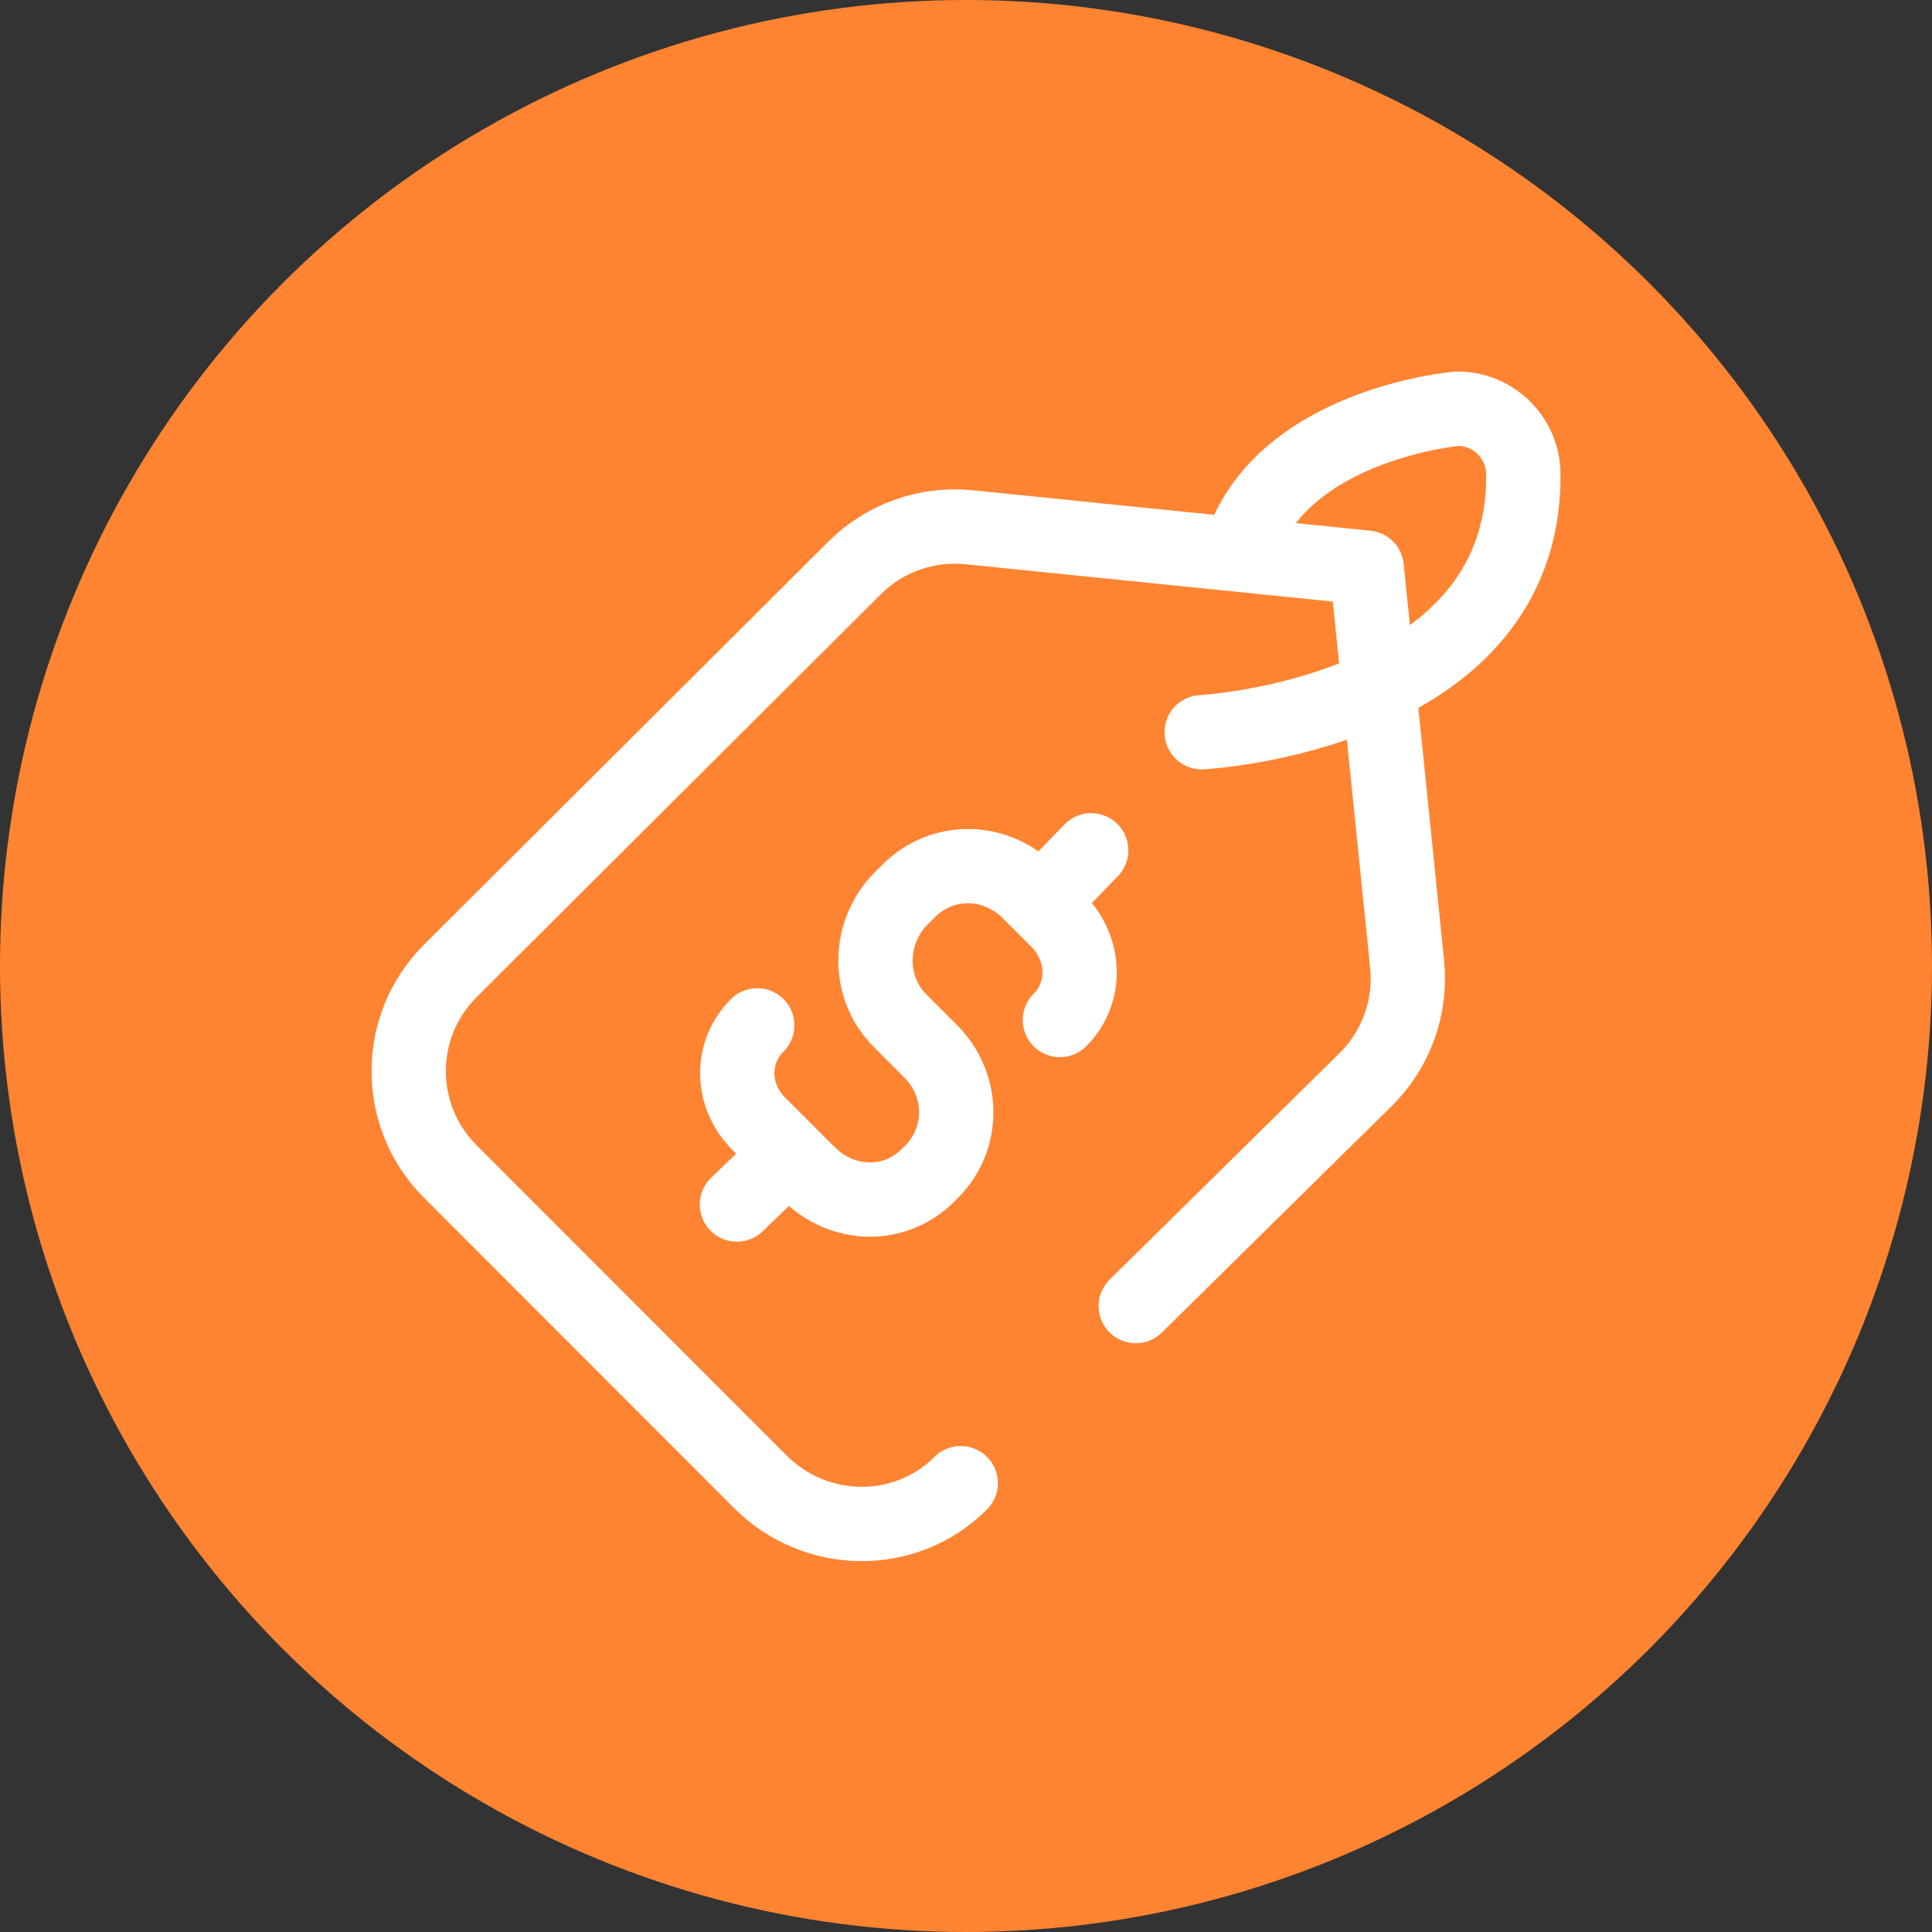 <svg width="52" height="52" viewBox="0 0 52 52" fill="none" xmlns="http://www.w3.org/2000/svg">
<rect x="0" y="0" width="52" height="52" fill="#333333" stroke="none"/>
<circle cx="26" cy="26" r="26" fill="#FF8431"/>
<path d="M30.569 35.153L36.774 29.039C37.586 28.228 37.989 27.095 37.873 25.954L36.785 15.279L26.082 14.191C24.941 14.075 23.808 14.479 22.997 15.29L12.115 26.137C10.628 27.626 10.629 30.038 12.116 31.527L20.464 39.882C21.953 41.372 24.368 41.408 25.858 39.92" stroke="white" stroke-width="2" stroke-miterlimit="10" stroke-linecap="round" stroke-linejoin="round"/>
<path d="M32.344 19.708C32.344 19.708 41.005 19.252 41.001 12.822V12.772C41.001 11.793 40.208 11 39.229 11C39.229 11 34.645 11.381 33.44 14.623" stroke="white" stroke-width="2" stroke-miterlimit="10" stroke-linecap="round" stroke-linejoin="round"/>
<path d="M20.986 31.308L19.834 32.42" stroke="white" stroke-width="2" stroke-miterlimit="10" stroke-linecap="round" stroke-linejoin="round"/>
<path d="M29.369 22.886L28.129 24.166" stroke="white" stroke-width="2" stroke-miterlimit="10" stroke-linecap="round" stroke-linejoin="round"/>
<path d="M28.528 27.454C29.271 26.711 29.214 25.523 28.472 24.781L27.693 24.002C26.79 23.1 25.363 23.074 24.459 23.978L24.258 24.178C23.354 25.082 23.322 26.568 24.225 27.471L25.048 28.294C25.951 29.197 25.976 30.636 25.072 31.54L24.978 31.633C24.074 32.537 22.662 32.486 21.76 31.583L20.421 30.244C19.679 29.502 19.638 28.341 20.381 27.598" stroke="white" stroke-width="2" stroke-miterlimit="10" stroke-linecap="round" stroke-linejoin="round"/>
</svg>
